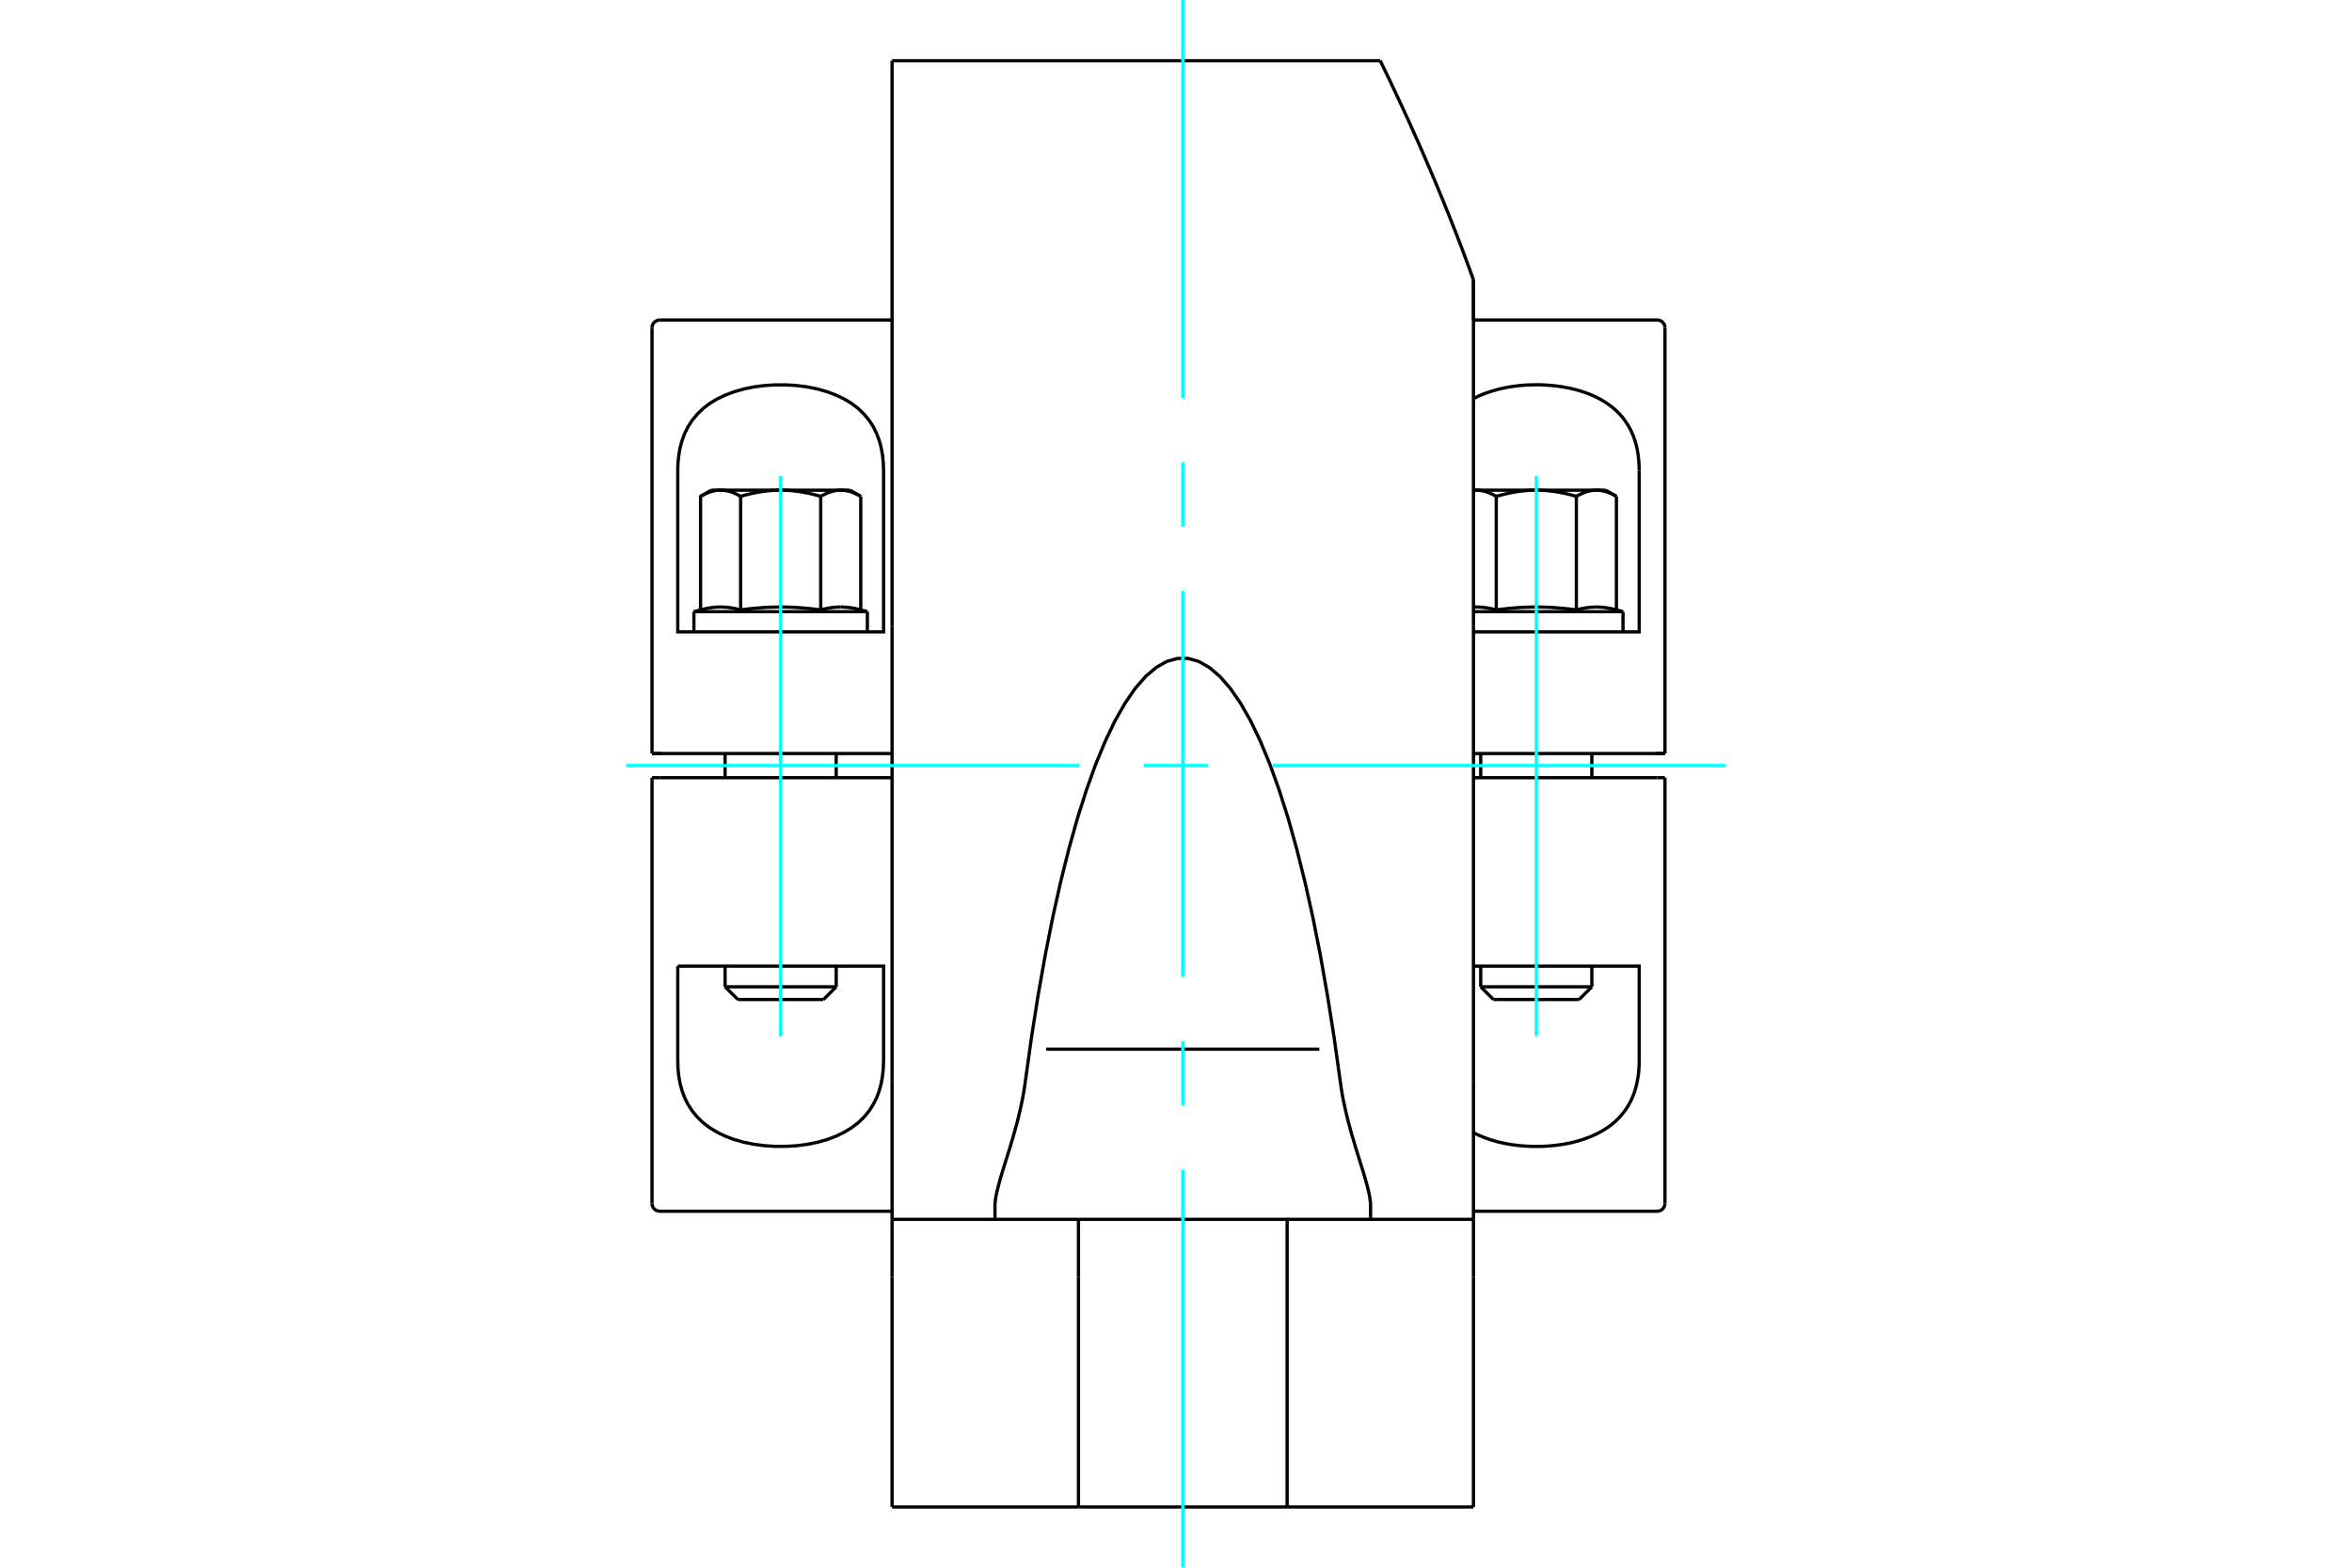<?xml version="1.0" standalone="no"?>
<!DOCTYPE svg PUBLIC "-//W3C//DTD SVG 1.1//EN"
	"http://www.w3.org/Graphics/SVG/1.1/DTD/svg11.dtd">
<svg xmlns="http://www.w3.org/2000/svg" height="100%" width="100%" viewBox="0 0 36000 24000">
	<rect x="-1800" y="-1200" width="39600" height="26400" style="fill:#FFF"/>
	<g style="fill:none; fill-rule:evenodd" transform="matrix(1 0 0 1 0 0)">
		<g style="fill:none; stroke:#000; stroke-width:50; shape-rendering:geometricPrecision">
			<line x1="22553" y1="4286" x2="22553" y2="4899"/>
			<polyline points="22008,2878 22022,2914 22037,2950 22052,2986 22068,3023 22083,3060 22098,3098 22113,3135 22129,3173 22144,3211 22159,3249 22175,3288 22190,3327 22206,3366 22221,3405 22237,3445 22253,3485 22268,3525 22284,3565 22300,3606 22316,3647 22331,3688 22347,3729 22363,3770 22379,3812 22395,3854 22411,3896 22426,3939 22442,3981 22458,4024 22474,4067 22490,4111 22506,4154 22522,4198 22538,4242 22553,4286 22490,4111 22426,3939 22363,3770 22300,3606 22237,3445 22175,3288 22113,3135 22052,2986 21993,2842 21934,2703 21876,2567 21820,2437 21766,2312 21713,2191 21661,2076 21612,1965 21565,1860 21519,1761 21476,1666 21434,1577 21396,1494 21359,1416 21325,1344 21294,1278 21265,1217 21239,1163 21215,1114 21194,1070 21176,1033 21161,1001 21148,976 21139,956 21132,942 21128,933 21126,930"/>
			<line x1="19701" y1="23070" x2="22553" y2="23070"/>
			<line x1="19701" y1="23070" x2="16507" y2="23070"/>
			<line x1="13654" y1="23070" x2="16507" y2="23070"/>
			<line x1="16507" y1="19547" x2="16507" y2="18667"/>
			<line x1="16507" y1="23070" x2="16507" y2="19547"/>
			<polyline points="16507,18667 19701,18667 19701,19547 19701,23070"/>
			<line x1="13654" y1="23070" x2="13654" y2="19547"/>
			<line x1="13654" y1="18667" x2="16507" y2="18667"/>
			<line x1="13654" y1="19547" x2="13654" y2="18667"/>
			<line x1="22553" y1="19547" x2="22553" y2="18667"/>
			<line x1="19701" y1="18667" x2="22553" y2="18667"/>
			<polyline points="15229,18667 15229,18461 15230,18433 15232,18402 15236,18370 15241,18335 15248,18297 15256,18257 15266,18216 15277,18172 15289,18126 15302,18079 15315,18031 15330,17982 15345,17932 15361,17881 15376,17831 15392,17779 15409,17726 15426,17670 15444,17614 15462,17555 15480,17495 15498,17434 15516,17372 15534,17308 15552,17243 15570,17177 15587,17109 15603,17041 15619,16972 15634,16903 15648,16833 15662,16762 15674,16691 15685,16619 15695,16547"/>
			<polyline points="20513,16547 20523,16619 20534,16691 20546,16762 20559,16833 20574,16903 20589,16972 20605,17041 20621,17109 20638,17177 20656,17243 20673,17308 20691,17372 20710,17434 20728,17495 20746,17555 20764,17614 20781,17670 20799,17726 20815,17779 20831,17831 20847,17881 20863,17932 20878,17982 20892,18031 20906,18079 20919,18126 20931,18172 20942,18216 20952,18257 20960,18297 20966,18335 20972,18370 20975,18402 20978,18433 20978,18461"/>
			<polyline points="15695,16547 15788,15882 15888,15245 15996,14636 16110,14059 16231,13515 16358,13005 16490,12532 16628,12097 16770,11702 16917,11347 17067,11034 17221,10764 17377,10537 17536,10355 17697,10218 17859,10126 18022,10080 18185,10080 18348,10126 18510,10218 18671,10355 18830,10537 18987,10764 19141,11034 19291,11347 19438,11702 19580,12097 19718,12532 19850,13005 19977,13515 20098,14059 20212,14636 20319,15245 20420,15882 20513,16547"/>
			<line x1="20978" y1="18461" x2="20978" y2="18667"/>
			<line x1="22553" y1="18667" x2="22553" y2="16547"/>
			<line x1="13654" y1="16547" x2="13654" y2="18667"/>
			<line x1="22553" y1="16547" x2="22553" y2="9587"/>
			<line x1="13654" y1="9587" x2="13654" y2="16547"/>
			<line x1="13654" y1="930" x2="21126" y2="930"/>
			<line x1="13654" y1="930" x2="13654" y2="9587"/>
			<line x1="22553" y1="9587" x2="22553" y2="4286"/>
			<line x1="22553" y1="23070" x2="22553" y2="19547"/>
			<line x1="22664" y1="15107" x2="24365" y2="15107"/>
			<line x1="24170" y1="15302" x2="22859" y2="15302"/>
			<polyline points="24434,9293 24443,9293 24451,9293 24460,9294 24468,9294 24477,9294 24485,9295 24494,9295 24502,9296 24511,9296 24519,9297 24528,9298 24536,9298 24544,9299 24553,9300 24561,9301 24570,9302 24579,9303 24587,9305 24596,9306 24604,9307 24613,9309 24622,9310 24631,9312 24640,9314 24648,9315 24657,9317 24666,9319 24676,9321 24685,9323 24694,9325 24703,9328 24712,9330 24722,9332 24731,9335 24741,9337"/>
			<polyline points="24128,9337 24137,9335 24147,9332 24156,9330 24166,9328 24175,9325 24184,9323 24193,9321 24202,9319 24211,9317 24220,9315 24229,9314 24238,9312 24247,9310 24256,9309 24264,9307 24273,9306 24282,9305 24290,9303 24299,9302 24307,9301 24316,9300 24324,9299 24333,9298 24341,9298 24350,9297 24358,9296 24367,9296 24375,9295 24384,9295 24392,9294 24401,9294 24409,9294 24417,9293 24426,9293 24434,9293"/>
			<polyline points="23515,9293 23532,9293 23549,9293 23566,9294 23583,9294 23600,9294 23616,9295 23633,9295 23650,9296 23667,9296 23684,9297 23701,9298 23718,9298 23735,9299 23752,9300 23769,9301 23786,9302 23803,9303 23820,9305 23837,9306 23855,9307 23872,9309 23890,9310 23907,9312 23925,9314 23943,9315 23961,9317 23979,9319 23997,9321 24015,9323 24034,9325 24052,9328 24071,9330 24090,9332 24109,9335 24128,9337"/>
			<polyline points="22902,9337 22921,9335 22940,9332 22959,9330 22977,9328 22996,9325 23014,9323 23033,9321 23051,9319 23069,9317 23087,9315 23104,9314 23122,9312 23140,9310 23157,9309 23175,9307 23192,9306 23209,9305 23226,9303 23244,9302 23261,9301 23278,9300 23295,9299 23312,9298 23329,9298 23346,9297 23362,9296 23379,9296 23396,9295 23413,9295 23430,9294 23447,9294 23464,9294 23481,9293 23498,9293 23515,9293"/>
			<polyline points="22595,9293 22604,9293 22612,9293 22620,9294 22629,9294 22637,9294 22646,9295 22654,9295 22663,9296 22671,9296 22680,9297 22688,9298 22697,9298 22705,9299 22713,9300 22722,9301 22731,9302 22739,9303 22748,9305 22756,9306 22765,9307 22774,9309 22782,9310 22791,9312 22800,9314 22809,9315 22818,9317 22827,9319 22836,9321 22845,9323 22854,9325 22864,9328 22873,9330 22882,9332 22892,9335 22902,9337"/>
			<polyline points="22554,9294 22555,9294 22556,9294 22557,9294 22558,9294 22560,9294 22561,9294 22562,9294 22563,9294 22564,9294 22565,9294 22567,9294 22568,9294 22569,9294 22570,9294 22571,9293 22573,9293 22574,9293 22575,9293 22576,9293 22577,9293 22578,9293 22580,9293 22581,9293 22582,9293 22583,9293 22584,9293 22586,9293 22587,9293 22588,9293 22589,9293 22590,9293 22591,9293 22593,9293 22594,9293 22595,9293"/>
			<line x1="24842" y1="9364" x2="22553" y2="9364"/>
			<line x1="24741" y1="9337" x2="24741" y2="7599"/>
			<polyline points="24434,7504 24443,7504 24451,7504 24460,7505 24468,7505 24476,7506 24485,7507 24493,7508 24502,7509 24510,7510 24518,7512 24527,7513 24535,7515 24544,7517 24552,7519 24561,7521 24569,7523 24578,7526 24586,7528 24595,7531 24604,7534 24612,7537 24621,7541 24630,7544 24639,7548 24648,7552 24657,7555 24666,7560 24675,7564 24684,7568 24693,7573 24703,7578 24712,7583 24722,7588 24731,7593 24741,7599"/>
			<polyline points="24128,7599 24138,7593 24147,7588 24157,7583 24166,7578 24175,7573 24185,7568 24194,7564 24203,7560 24212,7555 24221,7552 24230,7548 24239,7544 24248,7541 24256,7537 24265,7534 24274,7531 24282,7528 24291,7526 24300,7523 24308,7521 24317,7519 24325,7517 24334,7515 24342,7513 24350,7512 24359,7510 24367,7509 24376,7508 24384,7507 24392,7506 24401,7505 24409,7505 24418,7504 24426,7504 24434,7504"/>
			<line x1="24128" y1="9337" x2="24128" y2="7599"/>
			<polyline points="22554,7506 22555,7506 22556,7505 22558,7505 22559,7505 22560,7505 22561,7505 22562,7505 22563,7505 22565,7505 22566,7505 22567,7505 22568,7505 22569,7505 22570,7505 22572,7504 22573,7504 22574,7504 22575,7504 22576,7504 22577,7504 22579,7504 22580,7504 22581,7504 22582,7504 22583,7504 22584,7504 22586,7504 22587,7504 22588,7504 22589,7504 22590,7504 22591,7504 22593,7504 22594,7504 22595,7504"/>
			<line x1="22553" y1="7504" x2="22595" y2="7504"/>
			<line x1="22902" y1="9337" x2="22902" y2="7599"/>
			<polyline points="22595,7504 22603,7504 22612,7504 22620,7505 22629,7505 22637,7506 22645,7507 22654,7508 22662,7509 22671,7510 22679,7512 22687,7513 22696,7515 22704,7517 22713,7519 22721,7521 22730,7523 22738,7526 22747,7528 22756,7531 22764,7534 22773,7537 22782,7541 22791,7544 22799,7548 22808,7552 22817,7555 22826,7560 22836,7564 22845,7568 22854,7573 22863,7578 22873,7583 22882,7588 22892,7593 22902,7599"/>
			<polyline points="23515,7504 23532,7504 23548,7504 23565,7505 23582,7505 23599,7506 23616,7507 23632,7508 23649,7509 23666,7510 23683,7512 23700,7513 23716,7515 23733,7517 23750,7519 23767,7521 23784,7523 23802,7526 23819,7528 23836,7531 23853,7534 23871,7537 23888,7541 23906,7544 23924,7548 23942,7552 23959,7555 23978,7560 23996,7564 24014,7568 24033,7573 24051,7578 24070,7583 24089,7588 24108,7593 24128,7599"/>
			<polyline points="22902,7599 22921,7593 22940,7588 22959,7583 22978,7578 22997,7573 23015,7568 23034,7564 23052,7560 23070,7555 23088,7552 23106,7548 23124,7544 23141,7541 23159,7537 23176,7534 23193,7531 23211,7528 23228,7526 23245,7523 23262,7521 23279,7519 23296,7517 23313,7515 23330,7513 23347,7512 23364,7510 23380,7509 23397,7508 23414,7507 23431,7506 23447,7505 23464,7505 23481,7504 23498,7504 23515,7504 24434,7504"/>
			<line x1="22595" y1="7504" x2="23515" y2="7504"/>
			<line x1="24434" y1="7504" x2="24577" y2="7504"/>
			<polyline points="22553,14791 25090,14791 25090,16233 25088,16316 25083,16398 25074,16477 25060,16555 25043,16631 25022,16705 24996,16776 24965,16846 24929,16915 24887,16982 24837,17048 24782,17112 24720,17172 24652,17228 24578,17280 24499,17327 24416,17370 24330,17407 24237,17441 24137,17472 24032,17498 23922,17519 23810,17534 23697,17545 23585,17551 23476,17551 23364,17547 23251,17538 23139,17524 23028,17504 22921,17480 22820,17450 22725,17417 22637,17381 22553,17340"/>
			<polyline points="25090,7209 25090,9674 22553,9674"/>
			<polyline points="22558,6100 22641,6059 22732,6022 22829,5989 22931,5960 23037,5936 23147,5917 23258,5903 23369,5894 23480,5891 23589,5891 23700,5897 23811,5908 23922,5923 24031,5944 24136,5970 24236,6000 24331,6035 24419,6073 24500,6115 24576,6161 24647,6211 24714,6265 24775,6323 24831,6385 24880,6451 24925,6520 24963,6591 24996,6665 25023,6740 25045,6816 25062,6893 25074,6970 25083,7048 25088,7128 25090,7209"/>
			<line x1="25366" y1="11536" x2="25484" y2="11536"/>
			<line x1="22553" y1="11536" x2="25366" y2="11536"/>
			<line x1="25366" y1="11906" x2="22553" y2="11906"/>
			<line x1="25484" y1="11906" x2="25366" y2="11906"/>
			<line x1="25336" y1="11536" x2="25484" y2="11536"/>
			<line x1="25484" y1="18424" x2="25484" y2="11906"/>
			<line x1="25484" y1="11536" x2="25484" y2="5017"/>
			<line x1="11098" y1="15107" x2="12799" y2="15107"/>
			<line x1="12604" y1="15302" x2="11294" y2="15302"/>
			<polyline points="12869,9293 12877,9293 12886,9293 12894,9294 12903,9294 12911,9294 12919,9295 12928,9295 12936,9296 12945,9296 12953,9297 12962,9298 12970,9298 12979,9299 12987,9300 12996,9301 13004,9302 13013,9303 13021,9305 13030,9306 13039,9307 13047,9309 13056,9310 13065,9312 13074,9314 13083,9315 13092,9317 13101,9319 13110,9321 13119,9323 13128,9325 13137,9328 13147,9330 13156,9332 13166,9335 13175,9337"/>
			<polyline points="12562,9337 12572,9335 12581,9332 12591,9330 12600,9328 12609,9325 12618,9323 12628,9321 12637,9319 12646,9317 12655,9315 12663,9314 12672,9312 12681,9310 12690,9309 12699,9307 12707,9306 12716,9305 12724,9303 12733,9302 12742,9301 12750,9300 12759,9299 12767,9298 12776,9298 12784,9297 12792,9296 12801,9296 12809,9295 12818,9295 12826,9294 12835,9294 12843,9294 12852,9293 12860,9293 12869,9293"/>
			<polyline points="11949,9293 11966,9293 11983,9293 12000,9294 12017,9294 12034,9294 12050,9295 12067,9295 12084,9296 12101,9296 12118,9297 12135,9298 12152,9298 12169,9299 12186,9300 12203,9301 12220,9302 12237,9303 12254,9305 12272,9306 12289,9307 12306,9309 12324,9310 12341,9312 12359,9314 12377,9315 12395,9317 12413,9319 12431,9321 12449,9323 12468,9325 12486,9328 12505,9330 12524,9332 12543,9335 12562,9337"/>
			<polyline points="11336,9337 11355,9335 11374,9332 11393,9330 11412,9328 11430,9325 11448,9323 11467,9321 11485,9319 11503,9317 11521,9315 11539,9314 11556,9312 11574,9310 11591,9309 11609,9307 11626,9306 11643,9305 11661,9303 11678,9302 11695,9301 11712,9300 11729,9299 11746,9298 11763,9298 11780,9297 11797,9296 11813,9296 11830,9295 11847,9295 11864,9294 11881,9294 11898,9294 11915,9293 11932,9293 11949,9293"/>
			<polyline points="11029,9293 11038,9293 11046,9293 11055,9294 11063,9294 11071,9294 11080,9295 11088,9295 11097,9296 11105,9296 11114,9297 11122,9298 11131,9298 11139,9299 11148,9300 11156,9301 11165,9302 11173,9303 11182,9305 11190,9306 11199,9307 11208,9309 11217,9310 11225,9312 11234,9314 11243,9315 11252,9317 11261,9319 11270,9321 11279,9323 11288,9325 11298,9328 11307,9330 11317,9332 11326,9335 11336,9337"/>
			<polyline points="10723,9337 10732,9335 10742,9332 10751,9330 10760,9328 10770,9325 10779,9323 10788,9321 10797,9319 10806,9317 10815,9315 10824,9314 10833,9312 10842,9310 10850,9309 10859,9307 10868,9306 10876,9305 10885,9303 10894,9302 10902,9301 10911,9300 10919,9299 10928,9298 10936,9298 10945,9297 10953,9296 10961,9296 10970,9295 10978,9295 10987,9294 10995,9294 11004,9294 11012,9293 11021,9293 11029,9293"/>
			<line x1="13276" y1="9364" x2="10621" y2="9364"/>
			<line x1="13175" y1="9337" x2="13175" y2="7599"/>
			<polyline points="12869,7504 12877,7504 12885,7504 12894,7505 12902,7505 12911,7506 12919,7507 12927,7508 12936,7509 12944,7510 12953,7512 12961,7513 12969,7515 12978,7517 12986,7519 12995,7521 13003,7523 13012,7526 13021,7528 13029,7531 13038,7534 13047,7537 13055,7541 13064,7544 13073,7548 13082,7552 13091,7555 13100,7560 13109,7564 13118,7568 13128,7573 13137,7578 13146,7583 13156,7588 13165,7593 13175,7599"/>
			<polyline points="12562,7599 12572,7593 12581,7588 12591,7583 12600,7578 12610,7573 12619,7568 12628,7564 12637,7560 12646,7555 12655,7552 12664,7548 12673,7544 12682,7541 12691,7537 12699,7534 12708,7531 12717,7528 12725,7526 12734,7523 12742,7521 12751,7519 12759,7517 12768,7515 12776,7513 12785,7512 12793,7510 12801,7509 12810,7508 12818,7507 12827,7506 12835,7505 12843,7505 12852,7504 12860,7504 12869,7504"/>
			<line x1="12562" y1="9337" x2="12562" y2="7599"/>
			<polyline points="10723,9337 10723,7599 10732,7593 10742,7588 10751,7583 10761,7578 10770,7573 10779,7568 10789,7564 10798,7560 10807,7555 10816,7552 10825,7548 10834,7544 10842,7541 10851,7537 10860,7534 10868,7531 10877,7528 10886,7526 10894,7523 10903,7521 10911,7519 10920,7517 10928,7515 10937,7513 10945,7512 10954,7510 10962,7509 10970,7508 10979,7507 10987,7506 10995,7505 11004,7505 11012,7504 11021,7504 11029,7504"/>
			<line x1="10887" y1="7504" x2="11029" y2="7504"/>
			<line x1="11336" y1="9337" x2="11336" y2="7599"/>
			<polyline points="11029,7504 11038,7504 11046,7504 11054,7505 11063,7505 11071,7506 11080,7507 11088,7508 11096,7509 11105,7510 11113,7512 11122,7513 11130,7515 11138,7517 11147,7519 11155,7521 11164,7523 11172,7526 11181,7528 11190,7531 11198,7534 11207,7537 11216,7541 11225,7544 11234,7548 11242,7552 11251,7555 11261,7560 11270,7564 11279,7568 11288,7573 11297,7578 11307,7583 11316,7588 11326,7593 11336,7599"/>
			<polyline points="11949,7504 11966,7504 11983,7504 11999,7505 12016,7505 12033,7506 12050,7507 12066,7508 12083,7509 12100,7510 12117,7512 12134,7513 12151,7515 12167,7517 12184,7519 12201,7521 12218,7523 12236,7526 12253,7528 12270,7531 12287,7534 12305,7537 12322,7541 12340,7544 12358,7548 12376,7552 12394,7555 12412,7560 12430,7564 12448,7568 12467,7573 12486,7578 12504,7583 12523,7588 12543,7593 12562,7599"/>
			<polyline points="11336,7599 11355,7593 11374,7588 11393,7583 11412,7578 11431,7573 11449,7568 11468,7564 11486,7560 11504,7555 11522,7552 11540,7548 11558,7544 11575,7541 11593,7537 11610,7534 11628,7531 11645,7528 11662,7526 11679,7523 11696,7521 11713,7519 11730,7517 11747,7515 11764,7513 11781,7512 11798,7510 11814,7509 11831,7508 11848,7507 11865,7506 11882,7505 11898,7505 11915,7504 11932,7504 11949,7504 12869,7504"/>
			<line x1="11029" y1="7504" x2="11949" y2="7504"/>
			<line x1="12869" y1="7504" x2="13011" y2="7504"/>
			<polyline points="13524,7209 13524,9674 10374,9674 10374,7209 10377,7090 10389,6975 10408,6862 10438,6750 10478,6640 10531,6533 10596,6433 10674,6339 10763,6253 10864,6176 10975,6109 11098,6050 11235,5998 11385,5955 11543,5923 11705,5902 11869,5892 12029,5892 12192,5902 12355,5923 12513,5955 12663,5998 12800,6050 12923,6109 13034,6176 13135,6253 13224,6339 13302,6433 13367,6533 13419,6640 13460,6750 13489,6862 13509,6975 13520,7090 13524,7209"/>
			<polyline points="9980,11536 10098,11536 13654,11536"/>
			<line x1="9980" y1="11536" x2="10128" y2="11536"/>
			<line x1="9980" y1="5017" x2="9980" y2="11536"/>
			<polyline points="10374,14791 13524,14791 13524,16233 13520,16354 13508,16472 13488,16585 13459,16695 13421,16799 13371,16900 13309,16999 13232,17094 13142,17183 13038,17262 12924,17332 12801,17392 12667,17443 12518,17486 12359,17518 12194,17540 12029,17550 11868,17550 11703,17540 11539,17518 11380,17486 11231,17443 11097,17392 10974,17332 10859,17262 10756,17183 10666,17094 10589,16999 10526,16900 10477,16799 10439,16695 10409,16585 10389,16472 10377,16354 10374,16233 10374,14791"/>
			<line x1="9980" y1="11906" x2="9980" y2="18424"/>
			<line x1="10098" y1="11906" x2="9980" y2="11906"/>
			<line x1="13654" y1="11906" x2="10098" y2="11906"/>
			<line x1="24365" y1="11906" x2="24365" y2="11536"/>
			<line x1="22664" y1="11536" x2="22664" y2="11906"/>
			<line x1="24365" y1="15107" x2="24365" y2="14791"/>
			<line x1="22664" y1="14791" x2="22664" y2="15107"/>
			<line x1="24170" y1="15302" x2="24365" y2="15107"/>
			<line x1="22664" y1="15107" x2="22859" y2="15302"/>
			<line x1="24842" y1="9364" x2="24741" y2="9337"/>
			<line x1="24842" y1="9674" x2="24842" y2="9364"/>
			<line x1="24741" y1="7599" x2="24577" y2="7504"/>
			<line x1="16014" y1="16062" x2="20194" y2="16062"/>
			<polyline points="22553,18543 25366,18543 25384,18541 25402,18537 25419,18530 25435,18520 25449,18508 25461,18494 25471,18478 25478,18461 25482,18443 25484,18424"/>
			<polyline points="25484,5017 25482,4999 25478,4981 25471,4964 25461,4948 25449,4934 25435,4922 25419,4912 25402,4905 25384,4901 25366,4899 22553,4899"/>
			<line x1="12799" y1="11906" x2="12799" y2="11536"/>
			<line x1="11098" y1="11536" x2="11098" y2="11906"/>
			<line x1="12799" y1="15107" x2="12799" y2="14791"/>
			<line x1="11098" y1="14791" x2="11098" y2="15107"/>
			<line x1="12604" y1="15302" x2="12799" y2="15107"/>
			<line x1="11098" y1="15107" x2="11294" y2="15302"/>
			<line x1="13276" y1="9364" x2="13175" y2="9337"/>
			<line x1="10723" y1="9337" x2="10621" y2="9364"/>
			<line x1="13276" y1="9674" x2="13276" y2="9364"/>
			<line x1="10621" y1="9364" x2="10621" y2="9674"/>
			<line x1="10887" y1="7504" x2="10723" y2="7599"/>
			<line x1="13175" y1="7599" x2="13011" y2="7504"/>
			<polyline points="10098,4899 10080,4901 10061,4905 10044,4912 10029,4922 10014,4934 10002,4948 9993,4964 9986,4981 9981,4999 9980,5017"/>
			<line x1="13654" y1="4899" x2="10098" y2="4899"/>
			<polyline points="9980,18424 9981,18443 9986,18461 9993,18478 10002,18494 10014,18508 10029,18520 10044,18530 10061,18537 10080,18541 10098,18543 13654,18543"/>
		</g>
		<g style="fill:none; stroke:#0FF; stroke-width:50; shape-rendering:geometricPrecision">
			<line x1="18104" y1="24000" x2="18104" y2="17907"/>
			<line x1="18104" y1="16922" x2="18104" y2="15938"/>
			<line x1="18104" y1="14953" x2="18104" y2="9047"/>
			<line x1="18104" y1="8062" x2="18104" y2="7078"/>
			<line x1="18104" y1="6093" x2="18104" y2="0"/>
			<line x1="9586" y1="11721" x2="16523" y2="11721"/>
			<line x1="17508" y1="11721" x2="18492" y2="11721"/>
			<line x1="19477" y1="11721" x2="26414" y2="11721"/>
			<line x1="23515" y1="15865" x2="23515" y2="7287"/>
			<line x1="11949" y1="15865" x2="11949" y2="7287"/>
		</g>
	</g>
</svg>

